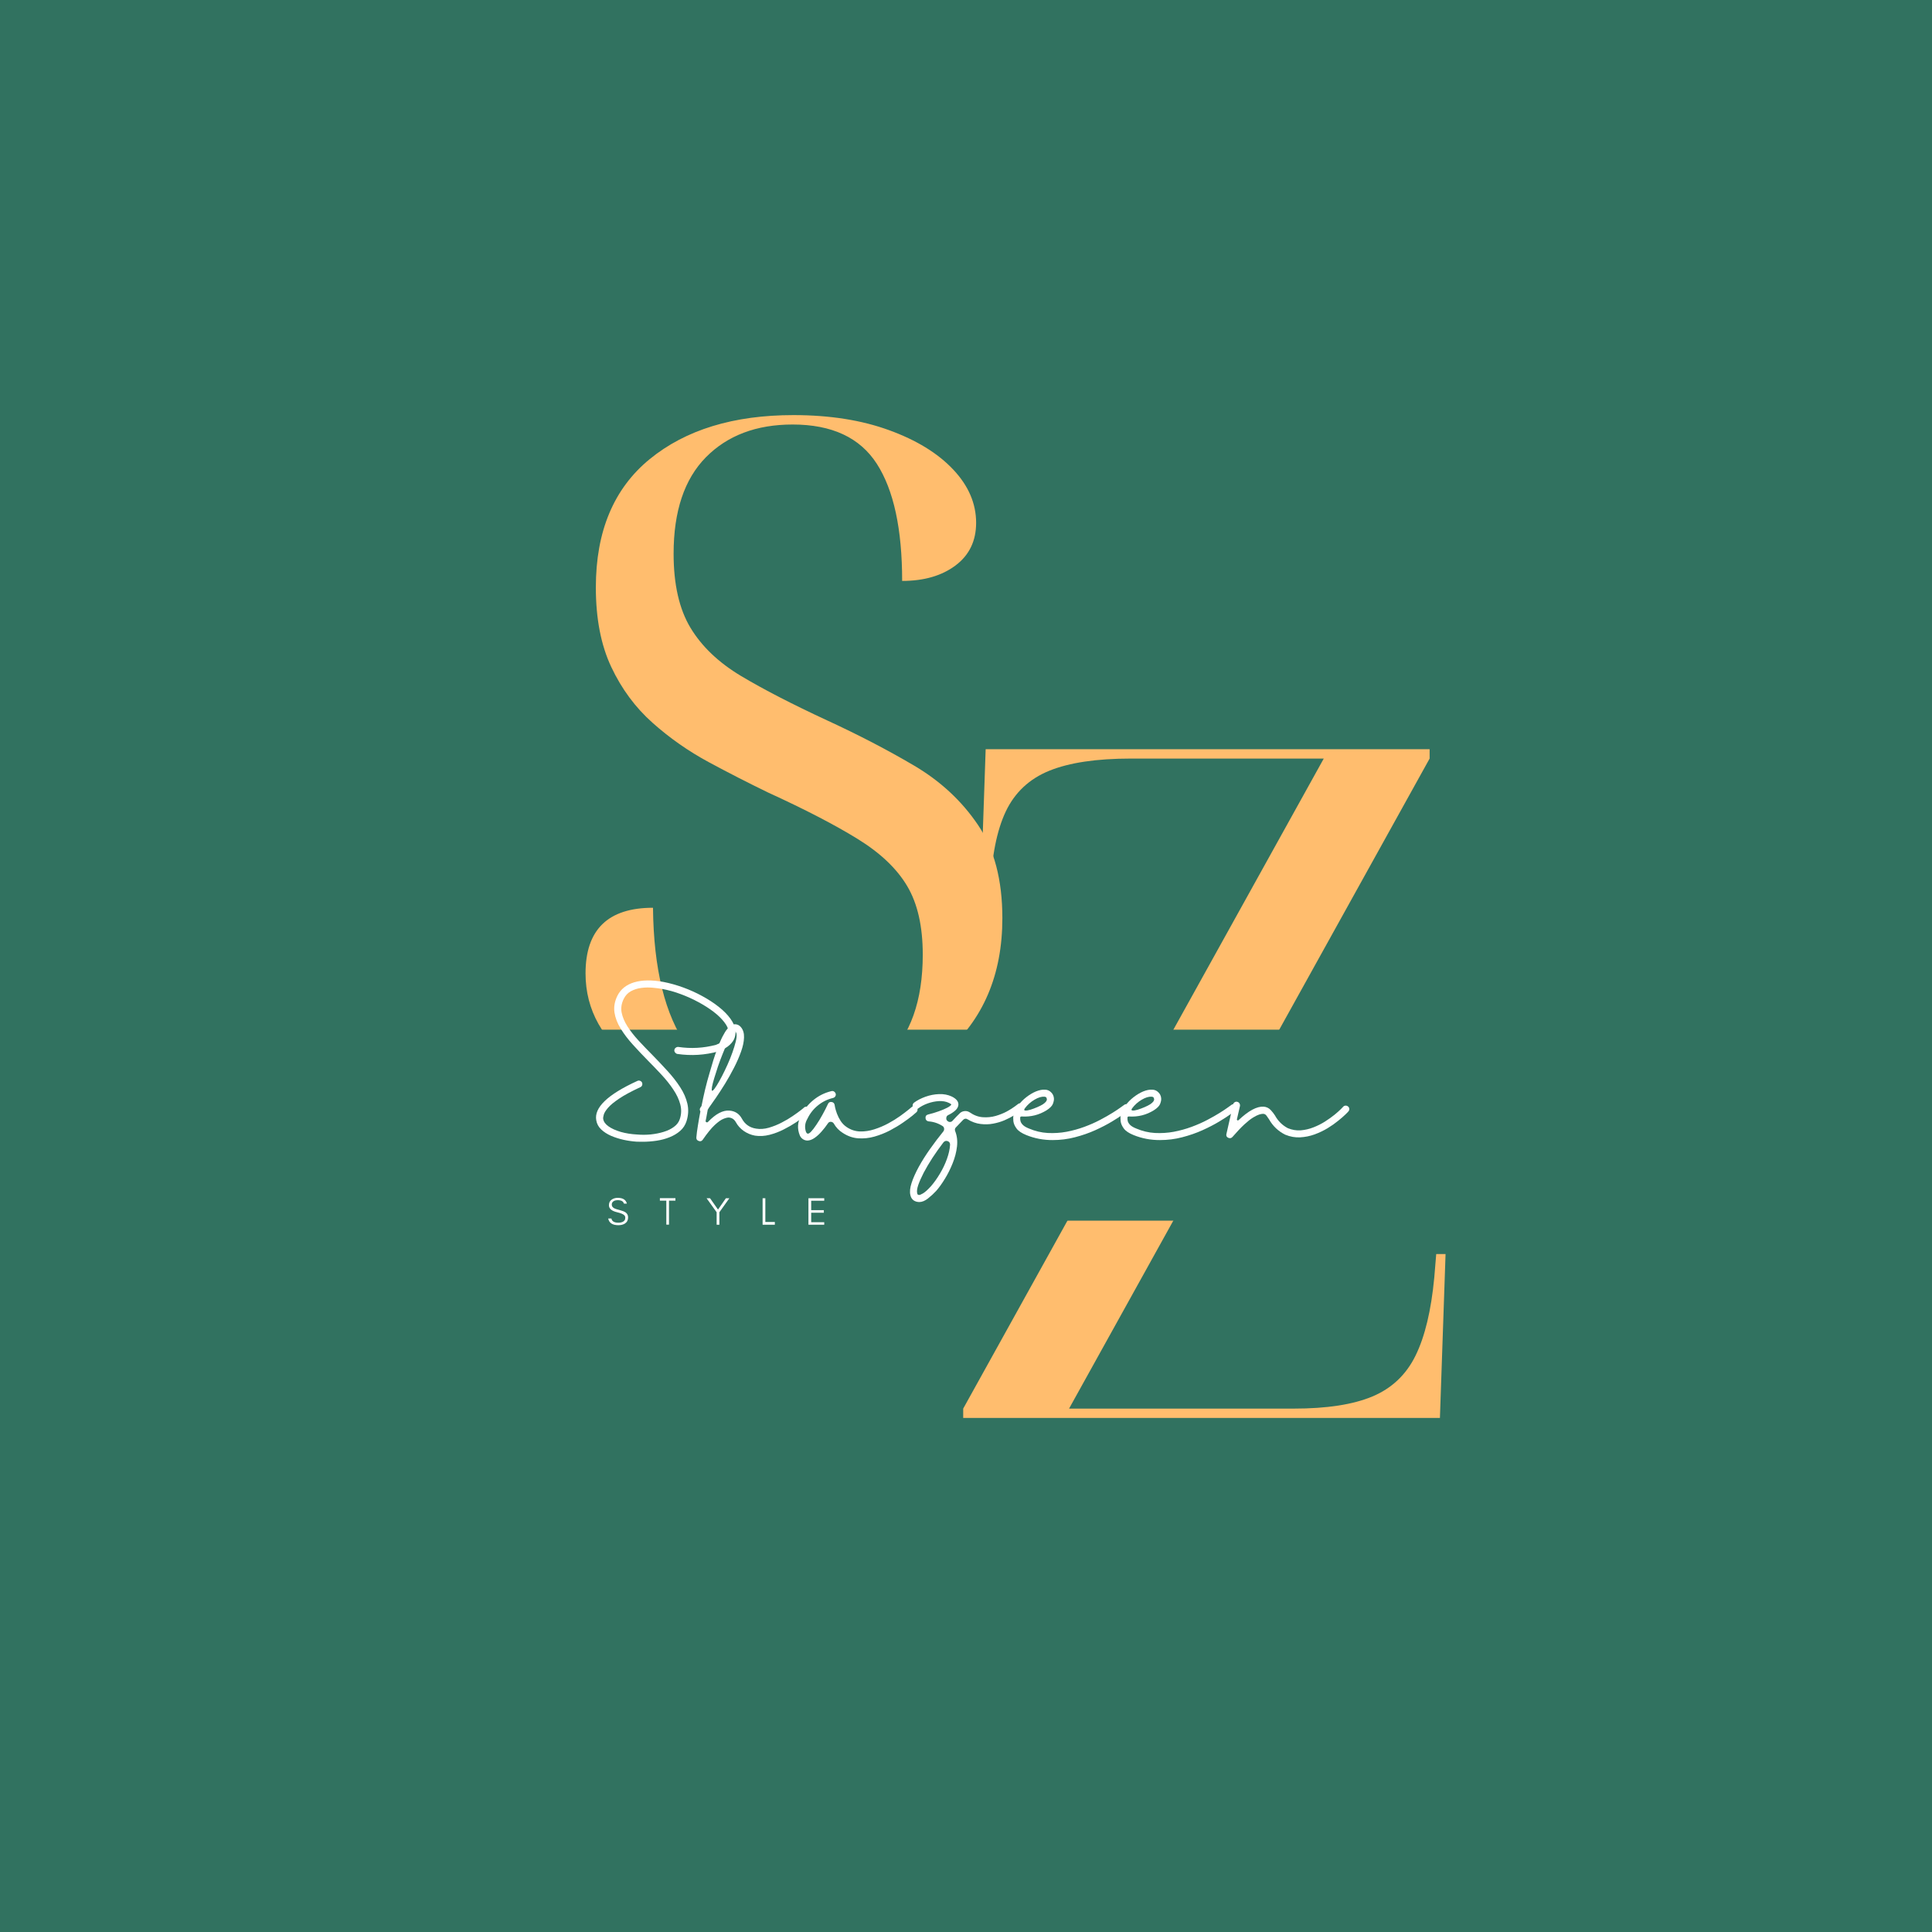 <?xml version="1.0" encoding="UTF-8"?> <svg xmlns="http://www.w3.org/2000/svg" xmlns:xlink="http://www.w3.org/1999/xlink" width="500" zoomAndPan="magnify" viewBox="0 0 375 375" height="500" preserveAspectRatio="xMidYMid meet" version="1.0"><defs><g></g><clipPath id="b110103d79"><path d="M 29.066 199.855 L 350.742 199.855 L 350.742 236.93 L 29.066 236.93 Z M 29.066 199.855 " clip-rule="nonzero"></path></clipPath><clipPath id="a7f0defc7e"><path d="M 0.066 0.855 L 321.742 0.855 L 321.742 37.93 L 0.066 37.93 Z M 0.066 0.855 " clip-rule="nonzero"></path></clipPath><clipPath id="b78fa0a7fc"><rect x="0" width="322" y="0" height="38"></rect></clipPath><clipPath id="abcd10e2e3"><rect x="0" width="50" y="0" height="10"></rect></clipPath></defs><rect x="-37.5" width="450" fill="#ffffff" y="-37.5" height="450" fill-opacity="1"></rect><rect x="-37.5" width="450" fill="#317260" y="-37.5" height="450" fill-opacity="1"></rect><g fill="#ffbd6e" fill-opacity="1"><g transform="translate(180.41, 275.221)"><g><path d="M 6.547 0 L 6.547 -1.812 L 76.531 -127.984 L 39.094 -127.984 C 32.426 -127.984 27.148 -127.195 23.266 -125.625 C 19.391 -124.051 16.57 -121.414 14.812 -117.719 C 13.062 -114.02 12.062 -108.957 11.812 -102.531 L 11.641 -97.984 L 9.812 -97.984 L 10.906 -129.797 L 97.078 -129.797 L 97.078 -127.984 L 27.094 -1.812 L 70.719 -1.812 C 77.145 -1.812 82.234 -2.598 85.984 -4.172 C 89.742 -5.754 92.531 -8.395 94.344 -12.094 C 96.164 -15.789 97.379 -20.848 97.984 -27.266 L 98.359 -31.812 L 100.172 -31.812 L 99.078 0 Z M 6.547 0 "></path></g></g></g><g fill="#ffbd6e" fill-opacity="1"><g transform="translate(104.934, 212.195)"><g><path d="M 46.906 1.812 C 34.906 1.812 25.539 -0.578 18.812 -5.359 C 12.082 -10.148 8.719 -16.117 8.719 -23.266 C 8.719 -31.754 13.082 -36 21.812 -36 C 21.938 -24.113 24.148 -15.141 28.453 -9.078 C 32.754 -3.023 39.328 0 48.172 0 C 55.93 0 62.203 -2.238 66.984 -6.719 C 71.773 -11.207 74.172 -17.938 74.172 -26.906 C 74.172 -32.363 73.172 -36.785 71.172 -40.172 C 69.172 -43.566 65.957 -46.629 61.531 -49.359 C 57.113 -52.086 51.328 -55.086 44.172 -58.359 C 40.422 -60.172 36.57 -62.141 32.625 -64.266 C 28.688 -66.391 25.051 -68.938 21.719 -71.906 C 18.383 -74.875 15.719 -78.477 13.719 -82.719 C 11.719 -86.957 10.719 -92.109 10.719 -98.172 C 10.719 -109.078 14.203 -117.379 21.172 -123.078 C 28.141 -128.773 37.441 -131.625 49.078 -131.625 C 56.109 -131.625 62.289 -130.648 67.625 -128.703 C 72.957 -126.766 77.109 -124.219 80.078 -121.062 C 83.047 -117.914 84.531 -114.469 84.531 -110.719 C 84.531 -107.195 83.195 -104.438 80.531 -102.438 C 77.863 -100.438 74.41 -99.438 70.172 -99.438 C 70.172 -109.5 68.535 -117.07 65.266 -122.156 C 61.992 -127.25 56.539 -129.797 48.906 -129.797 C 41.875 -129.797 36.266 -127.676 32.078 -123.438 C 27.898 -119.195 25.812 -112.957 25.812 -104.719 C 25.812 -98.781 26.898 -93.992 29.078 -90.359 C 31.266 -86.723 34.539 -83.598 38.906 -80.984 C 43.27 -78.379 48.844 -75.504 55.625 -72.359 C 61.688 -69.566 67.289 -66.656 72.438 -63.625 C 77.594 -60.594 81.742 -56.742 84.891 -52.078 C 88.047 -47.41 89.625 -41.383 89.625 -34 C 89.625 -22.969 85.895 -14.238 78.438 -7.812 C 70.988 -1.395 60.477 1.812 46.906 1.812 Z M 46.906 1.812 "></path></g></g></g><g clip-path="url(#b110103d79)"><g transform="matrix(1, 0, 0, 1, 29, 199)"><g clip-path="url(#b78fa0a7fc)"><g clip-path="url(#a7f0defc7e)"><path fill="#317260" d="M 0.066 0.855 L 321.703 0.855 L 321.703 37.93 L 0.066 37.93 Z M 0.066 0.855 " fill-opacity="1" fill-rule="nonzero"></path></g></g></g></g><g transform="matrix(1, 0, 0, 1, 117, 230)"><g clip-path="url(#abcd10e2e3)"><g fill="#ffffff" fill-opacity="1"><g transform="translate(0.772, 7.718)"><g><path d="M 2 -2.422 C 0.945 -2.672 0.422 -3.125 0.422 -3.781 C 0.422 -4.258 0.594 -4.617 0.938 -4.859 C 1.27 -5.098 1.664 -5.219 2.125 -5.219 C 3.125 -5.219 3.719 -4.844 3.906 -4.094 L 3.328 -4.094 C 3.223 -4.539 2.82 -4.766 2.125 -4.766 C 1.625 -4.766 1.273 -4.617 1.078 -4.328 C 1.004 -4.211 0.969 -4.07 0.969 -3.906 C 0.969 -3.594 1.141 -3.348 1.484 -3.172 C 1.641 -3.086 1.984 -2.977 2.516 -2.844 C 3.035 -2.707 3.414 -2.555 3.656 -2.391 C 3.977 -2.16 4.141 -1.836 4.141 -1.422 C 4.141 -0.898 3.938 -0.504 3.531 -0.234 C 3.188 -0.016 2.766 0.094 2.266 0.094 C 1.117 0.094 0.457 -0.336 0.281 -1.203 L 0.906 -1.203 C 1 -0.66 1.453 -0.391 2.266 -0.391 C 2.836 -0.391 3.238 -0.547 3.469 -0.859 C 3.551 -0.984 3.594 -1.156 3.594 -1.375 C 3.594 -1.582 3.508 -1.754 3.344 -1.891 C 3.113 -2.086 2.664 -2.266 2 -2.422 Z M 2 -2.422 "></path></g></g></g><g fill="#ffffff" fill-opacity="1"><g transform="translate(10.927, 7.718)"><g><path d="M 0.156 -4.672 L 0.156 -5.156 L 3.172 -5.156 L 3.172 -4.672 L 1.922 -4.672 L 1.922 -0.016 L 1.406 -0.016 L 1.406 -4.672 Z M 0.156 -4.672 "></path></g></g></g><g fill="#ffffff" fill-opacity="1"><g transform="translate(20.068, 7.718)"><g><path d="M 2.562 -2.422 L 2.562 0 L 2.031 0 L 2.031 -2.422 L 0.078 -5.141 L 0.75 -5.141 L 2.297 -2.938 L 3.828 -5.141 L 4.5 -5.141 Z M 2.562 -2.422 "></path></g></g></g><g fill="#ffffff" fill-opacity="1"><g transform="translate(30.458, 7.718)"><g><path d="M 1.094 -0.531 L 2.938 -0.531 L 2.938 0 L 0.562 0 L 0.562 -5.141 L 1.094 -5.141 Z M 1.094 -0.531 "></path></g></g></g><g fill="#ffffff" fill-opacity="1"><g transform="translate(39.357, 7.718)"><g><path d="M 3.625 0 L 0.562 0 L 0.562 -5.141 L 3.625 -5.141 L 3.625 -4.656 L 1.094 -4.656 L 1.094 -2.828 L 3.547 -2.828 L 3.547 -2.328 L 1.094 -2.328 L 1.094 -0.484 L 3.625 -0.484 Z M 3.625 0 "></path></g></g></g></g></g><g fill="#ffffff" fill-opacity="1"><g transform="translate(114.378, 221.256)"><g><path d="M 18.875 -3.641 C 18.633 -2.891 18.223 -2.258 17.641 -1.75 C 17.055 -1.238 16.367 -0.828 15.578 -0.516 C 14.797 -0.203 13.957 0.02 13.062 0.156 C 12.164 0.289 11.281 0.359 10.406 0.359 C 9.988 0.359 9.586 0.352 9.203 0.344 C 8.391 0.289 7.547 0.172 6.672 -0.016 C 5.797 -0.211 4.977 -0.473 4.219 -0.797 C 3.469 -1.129 2.832 -1.539 2.312 -2.031 C 1.789 -2.531 1.473 -3.117 1.359 -3.797 C 0.898 -6.254 3.551 -8.801 9.312 -11.438 C 9.551 -11.562 9.785 -11.547 10.016 -11.391 C 10.223 -11.254 10.316 -11.047 10.297 -10.766 C 10.266 -10.504 10.125 -10.32 9.875 -10.219 C 8.145 -9.414 6.785 -8.68 5.797 -8.016 C 4.805 -7.348 4.086 -6.754 3.641 -6.234 C 3.191 -5.711 2.914 -5.266 2.812 -4.891 C 2.707 -4.523 2.672 -4.25 2.703 -4.062 C 2.785 -3.539 3.125 -3.066 3.719 -2.641 C 4.32 -2.211 5.109 -1.852 6.078 -1.562 C 7.055 -1.281 8.133 -1.109 9.312 -1.047 C 10.156 -0.973 11.023 -0.977 11.922 -1.062 C 12.816 -1.156 13.656 -1.32 14.438 -1.562 C 15.227 -1.801 15.898 -2.129 16.453 -2.547 C 17.016 -2.961 17.391 -3.469 17.578 -4.062 C 17.891 -5.008 17.914 -5.961 17.656 -6.922 C 17.395 -7.891 16.941 -8.848 16.297 -9.797 C 15.66 -10.754 14.906 -11.703 14.031 -12.641 C 13.156 -13.586 12.258 -14.52 11.344 -15.438 C 10.352 -16.445 9.395 -17.461 8.469 -18.484 C 7.539 -19.504 6.754 -20.535 6.109 -21.578 C 5.461 -22.617 5.055 -23.672 4.891 -24.734 C 4.734 -25.805 4.922 -26.883 5.453 -27.969 C 6.098 -29.258 7.191 -30.133 8.734 -30.594 C 10.273 -31.051 12.176 -31.07 14.438 -30.656 C 15.664 -30.414 16.926 -30.062 18.219 -29.594 C 19.508 -29.125 20.742 -28.566 21.922 -27.922 C 23.098 -27.285 24.16 -26.594 25.109 -25.844 C 26.066 -25.094 26.832 -24.316 27.406 -23.516 C 27.988 -22.711 28.316 -21.922 28.391 -21.141 C 28.422 -20.742 28.363 -20.312 28.219 -19.844 C 28.07 -19.375 27.754 -18.91 27.266 -18.453 C 26.785 -17.992 26.062 -17.57 25.094 -17.188 C 22.457 -16.457 19.785 -16.289 17.078 -16.688 C 16.91 -16.727 16.77 -16.82 16.656 -16.969 C 16.539 -17.113 16.492 -17.273 16.516 -17.453 C 16.547 -17.641 16.633 -17.785 16.781 -17.891 C 16.926 -18.004 17.086 -18.055 17.266 -18.047 C 19.742 -17.68 22.188 -17.816 24.594 -18.453 C 26.312 -19.117 27.129 -19.973 27.047 -21.016 C 26.992 -21.598 26.707 -22.219 26.188 -22.875 C 25.676 -23.539 24.992 -24.203 24.141 -24.859 C 23.285 -25.516 22.316 -26.133 21.234 -26.719 C 20.148 -27.312 19.004 -27.832 17.797 -28.281 C 16.586 -28.738 15.379 -29.078 14.172 -29.297 C 13.617 -29.398 12.984 -29.484 12.266 -29.547 C 11.547 -29.609 10.82 -29.594 10.094 -29.5 C 9.363 -29.406 8.691 -29.191 8.078 -28.859 C 7.473 -28.523 7.008 -28.031 6.688 -27.375 C 6.25 -26.488 6.113 -25.602 6.281 -24.719 C 6.457 -23.844 6.836 -22.941 7.422 -22.016 C 8.016 -21.098 8.738 -20.176 9.594 -19.25 C 10.457 -18.32 11.367 -17.375 12.328 -16.406 C 13.316 -15.395 14.273 -14.379 15.203 -13.359 C 16.141 -12.336 16.953 -11.297 17.641 -10.234 C 18.328 -9.18 18.797 -8.109 19.047 -7.016 C 19.297 -5.922 19.238 -4.797 18.875 -3.641 Z M 18.875 -3.641 "></path></g></g></g><g fill="#ffffff" fill-opacity="1"><g transform="translate(136.523, 221.256)"><g><path d="M 20.516 -6.234 C 20.641 -6.098 20.695 -5.93 20.688 -5.734 C 20.676 -5.547 20.602 -5.395 20.469 -5.281 C 20.414 -5.227 20.172 -5.023 19.734 -4.672 C 19.297 -4.328 18.719 -3.91 18 -3.422 C 17.281 -2.941 16.477 -2.477 15.594 -2.031 C 14.719 -1.582 13.797 -1.234 12.828 -0.984 C 11.867 -0.742 10.938 -0.691 10.031 -0.828 C 9.238 -0.973 8.508 -1.273 7.844 -1.734 C 7.188 -2.191 6.672 -2.766 6.297 -3.453 C 5.992 -3.992 5.551 -4.289 4.969 -4.344 C 4.727 -4.363 4.375 -4.281 3.906 -4.094 C 3.445 -3.914 2.879 -3.516 2.203 -2.891 C 1.535 -2.266 0.758 -1.312 -0.125 -0.031 C -0.32 0.25 -0.582 0.328 -0.906 0.203 C -1.238 0.086 -1.391 -0.145 -1.359 -0.5 C -1.305 -1.156 -1.207 -1.914 -1.062 -2.781 C -0.926 -3.645 -0.766 -4.562 -0.578 -5.531 C -0.742 -5.789 -0.734 -6.051 -0.547 -6.312 L -0.359 -6.578 C -0.148 -7.629 0.082 -8.707 0.344 -9.812 C 0.613 -10.926 0.906 -12.004 1.219 -13.047 C 1.707 -14.797 2.16 -16.234 2.578 -17.359 C 2.992 -18.492 3.375 -19.395 3.719 -20.062 C 4.062 -20.727 4.367 -21.219 4.641 -21.531 C 4.91 -21.852 5.133 -22.066 5.312 -22.172 C 5.5 -22.273 5.645 -22.348 5.75 -22.391 C 6.039 -22.473 6.32 -22.469 6.594 -22.375 C 6.875 -22.281 7.113 -22.109 7.312 -21.859 C 7.727 -21.359 7.922 -20.695 7.891 -19.875 C 7.867 -19.051 7.676 -18.133 7.312 -17.125 C 6.957 -16.125 6.504 -15.086 5.953 -14.016 C 5.41 -12.953 4.832 -11.922 4.219 -10.922 C 3.602 -9.93 3.016 -9.023 2.453 -8.203 C 1.891 -7.379 1.426 -6.719 1.062 -6.219 C 1.051 -6.219 1.016 -6.156 0.953 -6.031 C 0.891 -5.906 0.859 -5.863 0.859 -5.906 C 0.836 -5.75 0.797 -5.523 0.734 -5.234 C 0.68 -4.953 0.629 -4.664 0.578 -4.375 C 0.523 -4.094 0.477 -3.863 0.438 -3.688 C 0.426 -3.57 0.477 -3.488 0.594 -3.438 C 0.695 -3.383 0.797 -3.398 0.891 -3.484 C 2.391 -5.055 3.781 -5.789 5.062 -5.688 C 6.145 -5.602 6.945 -5.086 7.469 -4.141 C 8.07 -3.023 9 -2.375 10.25 -2.188 C 11.02 -2.062 11.832 -2.117 12.688 -2.359 C 13.551 -2.609 14.383 -2.941 15.188 -3.359 C 16 -3.773 16.727 -4.207 17.375 -4.656 C 18.031 -5.102 18.555 -5.484 18.953 -5.797 C 19.348 -6.109 19.547 -6.273 19.547 -6.297 C 19.691 -6.41 19.859 -6.461 20.047 -6.453 C 20.234 -6.453 20.391 -6.379 20.516 -6.234 Z M 6.141 -21.094 C 5.984 -21.094 5.773 -20.891 5.516 -20.484 C 5.266 -20.086 4.984 -19.555 4.672 -18.891 C 4.367 -18.223 4.055 -17.484 3.734 -16.672 C 3.41 -15.867 3.109 -15.062 2.828 -14.25 C 2.555 -13.438 2.316 -12.68 2.109 -11.984 C 1.898 -11.297 1.754 -10.727 1.672 -10.281 C 1.598 -9.844 1.602 -9.598 1.688 -9.547 C 1.77 -9.492 1.938 -9.633 2.188 -9.969 C 2.445 -10.312 2.742 -10.785 3.078 -11.391 C 3.422 -11.992 3.773 -12.676 4.141 -13.438 C 4.516 -14.207 4.863 -14.988 5.188 -15.781 C 5.508 -16.582 5.781 -17.344 6 -18.062 C 6.227 -18.781 6.375 -19.398 6.438 -19.922 C 6.5 -20.441 6.43 -20.805 6.234 -21.016 C 6.223 -21.023 6.211 -21.039 6.203 -21.062 C 6.191 -21.082 6.172 -21.094 6.141 -21.094 Z M 6.141 -21.094 "></path></g></g></g><g fill="#ffffff" fill-opacity="1"><g transform="translate(156.173, 221.256)"><g><path d="M 21.734 -6.312 C 21.859 -6.176 21.922 -6.016 21.922 -5.828 C 21.898 -5.629 21.82 -5.473 21.688 -5.359 C 21.633 -5.305 21.379 -5.086 20.922 -4.703 C 20.461 -4.328 19.852 -3.879 19.094 -3.359 C 18.344 -2.836 17.492 -2.328 16.547 -1.828 C 15.598 -1.336 14.598 -0.941 13.547 -0.641 C 12.504 -0.348 11.457 -0.238 10.406 -0.312 C 9.363 -0.383 8.363 -0.734 7.406 -1.359 C 6.676 -1.816 6.098 -2.422 5.672 -3.172 C 5.547 -3.379 5.352 -3.492 5.094 -3.516 C 4.852 -3.523 4.664 -3.426 4.531 -3.219 C 4.145 -2.645 3.723 -2.102 3.266 -1.594 C 2.816 -1.082 2.359 -0.672 1.891 -0.359 C 1.43 -0.047 0.984 0.113 0.547 0.125 L 0.516 0.125 C 0.203 0.113 -0.082 0.02 -0.344 -0.156 C -0.613 -0.344 -0.812 -0.586 -0.938 -0.891 C -1.457 -2.18 -1.379 -3.445 -0.703 -4.688 C -0.129 -5.875 0.672 -6.891 1.703 -7.734 C 2.734 -8.578 3.898 -9.156 5.203 -9.469 C 5.461 -9.531 5.676 -9.469 5.844 -9.281 C 6.039 -9.094 6.102 -8.867 6.031 -8.609 C 5.945 -8.359 5.773 -8.203 5.516 -8.141 C 4.422 -7.879 3.441 -7.395 2.578 -6.688 C 1.711 -5.988 1.035 -5.129 0.547 -4.109 C 0.055 -3.273 -0.031 -2.41 0.281 -1.516 C 0.383 -1.336 0.461 -1.25 0.516 -1.25 C 0.672 -1.145 0.906 -1.25 1.219 -1.562 C 1.531 -1.883 1.883 -2.344 2.281 -2.938 C 2.688 -3.531 3.082 -4.18 3.469 -4.891 C 3.863 -5.598 4.219 -6.289 4.531 -6.969 C 4.664 -7.281 4.906 -7.41 5.25 -7.359 C 5.582 -7.305 5.773 -7.113 5.828 -6.781 C 5.828 -6.77 5.859 -6.602 5.922 -6.281 C 5.992 -5.957 6.113 -5.562 6.281 -5.094 C 6.457 -4.625 6.695 -4.148 7 -3.672 C 7.312 -3.203 7.695 -2.812 8.156 -2.5 C 8.957 -1.957 9.82 -1.672 10.75 -1.641 C 11.676 -1.617 12.609 -1.758 13.547 -2.062 C 14.484 -2.363 15.379 -2.742 16.234 -3.203 C 17.098 -3.672 17.863 -4.145 18.531 -4.625 C 19.207 -5.113 19.742 -5.52 20.141 -5.844 C 20.547 -6.176 20.758 -6.352 20.781 -6.375 C 20.914 -6.488 21.078 -6.539 21.266 -6.531 C 21.453 -6.531 21.609 -6.457 21.734 -6.312 Z M 21.734 -6.312 "></path></g></g></g><g fill="#ffffff" fill-opacity="1"><g transform="translate(177.175, 221.256)"><g><path d="M 21.344 -6.859 C 21.469 -6.723 21.52 -6.555 21.5 -6.359 C 21.477 -6.172 21.398 -6.02 21.266 -5.906 C 21.266 -5.906 21.113 -5.789 20.812 -5.562 C 20.508 -5.332 20.102 -5.055 19.594 -4.734 C 19.082 -4.422 18.484 -4.113 17.797 -3.812 C 17.109 -3.52 16.367 -3.301 15.578 -3.156 C 14.797 -3.008 13.984 -2.988 13.141 -3.094 C 12.297 -3.195 11.469 -3.492 10.656 -3.984 C 10.344 -4.191 10.051 -4.164 9.781 -3.906 C 9.289 -3.414 8.797 -2.898 8.297 -2.359 C 8.16 -2.172 8.133 -1.957 8.219 -1.719 C 8.582 -0.801 8.703 0.195 8.578 1.281 C 8.453 2.363 8.172 3.445 7.734 4.531 C 7.305 5.613 6.801 6.625 6.219 7.562 C 5.645 8.5 5.082 9.281 4.531 9.906 C 4.07 10.406 3.547 10.891 2.953 11.359 C 2.367 11.828 1.789 12.062 1.219 12.062 C 1.102 12.062 0.973 12.047 0.828 12.016 C 0.117 11.859 -0.312 11.426 -0.469 10.719 C -0.625 10.094 -0.547 9.301 -0.234 8.344 C 0.078 7.395 0.547 6.348 1.172 5.203 C 1.805 4.055 2.539 2.895 3.375 1.719 C 4.207 0.539 5.055 -0.578 5.922 -1.641 C 6.047 -1.797 6.098 -1.977 6.078 -2.188 C 6.066 -2.375 5.984 -2.531 5.828 -2.656 C 4.992 -3.207 4.082 -3.52 3.094 -3.594 C 2.707 -3.645 2.5 -3.859 2.469 -4.234 C 2.445 -4.617 2.617 -4.852 2.984 -4.938 C 3.711 -5.113 4.406 -5.32 5.062 -5.562 C 5.727 -5.801 6.281 -6.035 6.719 -6.266 C 7.164 -6.504 7.422 -6.711 7.484 -6.891 C 7.328 -7.016 7.156 -7.117 6.969 -7.203 C 6.426 -7.461 5.785 -7.57 5.047 -7.531 C 4.316 -7.488 3.594 -7.336 2.875 -7.078 C 2.156 -6.816 1.547 -6.492 1.047 -6.109 C 0.898 -5.984 0.734 -5.93 0.547 -5.953 C 0.359 -5.984 0.203 -6.078 0.078 -6.234 C -0.023 -6.391 -0.062 -6.555 -0.031 -6.734 C -0.008 -6.922 0.066 -7.078 0.203 -7.203 C 0.828 -7.672 1.57 -8.062 2.438 -8.375 C 3.312 -8.688 4.203 -8.859 5.109 -8.891 C 6.016 -8.922 6.832 -8.766 7.562 -8.422 C 8.477 -7.973 8.906 -7.422 8.844 -6.766 C 8.801 -6.379 8.594 -6.02 8.219 -5.688 C 7.852 -5.363 7.398 -5.07 6.859 -4.812 C 6.641 -4.707 6.52 -4.523 6.5 -4.266 C 6.469 -4.004 6.555 -3.797 6.766 -3.641 L 6.781 -3.641 C 6.926 -3.516 7.086 -3.461 7.266 -3.484 C 7.453 -3.504 7.602 -3.582 7.719 -3.719 C 8.238 -4.289 8.734 -4.801 9.203 -5.25 C 9.461 -5.457 9.754 -5.57 10.078 -5.594 C 10.41 -5.625 10.727 -5.547 11.031 -5.359 C 11.852 -4.785 12.703 -4.469 13.578 -4.406 C 14.453 -4.344 15.289 -4.426 16.094 -4.656 C 16.906 -4.895 17.629 -5.188 18.266 -5.531 C 18.898 -5.883 19.406 -6.203 19.781 -6.484 C 20.164 -6.773 20.367 -6.926 20.391 -6.938 C 20.523 -7.062 20.688 -7.113 20.875 -7.094 C 21.062 -7.082 21.219 -7.004 21.344 -6.859 Z M 3.516 9 C 4.148 8.27 4.738 7.441 5.281 6.516 C 5.832 5.598 6.281 4.656 6.625 3.688 C 6.977 2.719 7.18 1.801 7.234 0.938 C 7.242 0.594 7.086 0.359 6.766 0.234 C 6.453 0.129 6.18 0.207 5.953 0.469 C 5.191 1.469 4.477 2.473 3.812 3.484 C 3.156 4.504 2.586 5.469 2.109 6.375 C 1.641 7.289 1.285 8.094 1.047 8.781 C 0.816 9.477 0.754 10.008 0.859 10.375 C 0.879 10.562 0.984 10.664 1.172 10.688 C 1.305 10.719 1.578 10.613 1.984 10.375 C 2.391 10.133 2.898 9.676 3.516 9 Z M 3.516 9 "></path></g></g></g><g fill="#ffffff" fill-opacity="1"><g transform="translate(197.319, 221.256)"><g><path d="M 21.812 -6.688 C 21.938 -6.539 21.988 -6.375 21.969 -6.188 C 21.945 -6 21.859 -5.844 21.703 -5.719 C 21.641 -5.664 21.328 -5.438 20.766 -5.031 C 20.211 -4.625 19.469 -4.141 18.531 -3.578 C 17.602 -3.016 16.52 -2.453 15.281 -1.891 C 14.051 -1.336 12.734 -0.879 11.328 -0.516 C 9.93 -0.148 8.488 0.031 7 0.031 C 5.227 0.039 3.523 -0.281 1.891 -0.938 C 0.992 -1.301 0.363 -1.723 0 -2.203 C -0.363 -2.691 -0.57 -3.172 -0.625 -3.641 C -0.676 -4.109 -0.664 -4.508 -0.594 -4.844 C -0.438 -5.477 -0.133 -6.094 0.312 -6.688 C 0.758 -7.289 1.285 -7.828 1.891 -8.297 C 2.504 -8.773 3.125 -9.145 3.75 -9.406 C 4.383 -9.664 4.961 -9.781 5.484 -9.75 C 5.953 -9.75 6.352 -9.582 6.688 -9.25 C 7.031 -8.926 7.219 -8.52 7.25 -8.031 C 7.27 -7.758 7.203 -7.414 7.047 -7 C 6.891 -6.594 6.488 -6.18 5.844 -5.766 C 4.375 -4.848 2.766 -4.441 1.016 -4.547 C 0.93 -4.566 0.852 -4.551 0.781 -4.5 C 0.707 -4.445 0.68 -4.379 0.703 -4.297 C 0.68 -4.141 0.695 -3.938 0.75 -3.688 C 0.801 -3.445 0.945 -3.195 1.188 -2.938 C 1.438 -2.676 1.848 -2.43 2.422 -2.203 C 3.598 -1.703 4.805 -1.414 6.047 -1.344 C 7.285 -1.281 8.5 -1.359 9.688 -1.578 C 10.883 -1.805 12.035 -2.125 13.141 -2.531 C 14.242 -2.938 15.258 -3.383 16.188 -3.875 C 17.113 -4.363 17.922 -4.82 18.609 -5.25 C 19.305 -5.688 19.852 -6.051 20.25 -6.344 C 20.656 -6.633 20.859 -6.781 20.859 -6.781 C 21.016 -6.906 21.188 -6.957 21.375 -6.938 C 21.539 -6.926 21.688 -6.844 21.812 -6.688 Z M 1.609 -6.141 C 1.422 -5.879 1.441 -5.734 1.672 -5.703 C 1.91 -5.68 2.242 -5.734 2.672 -5.859 C 3.109 -5.992 3.555 -6.16 4.016 -6.359 C 4.473 -6.555 4.844 -6.742 5.125 -6.922 C 5.656 -7.285 5.906 -7.613 5.875 -7.906 C 5.852 -8.094 5.801 -8.219 5.719 -8.281 C 5.645 -8.344 5.539 -8.379 5.406 -8.391 C 4.852 -8.43 4.211 -8.238 3.484 -7.812 C 2.754 -7.383 2.129 -6.828 1.609 -6.141 Z M 1.609 -6.141 "></path></g></g></g><g fill="#ffffff" fill-opacity="1"><g transform="translate(218.139, 221.256)"><g><path d="M 21.812 -6.688 C 21.938 -6.539 21.988 -6.375 21.969 -6.188 C 21.945 -6 21.859 -5.844 21.703 -5.719 C 21.641 -5.664 21.328 -5.438 20.766 -5.031 C 20.211 -4.625 19.469 -4.141 18.531 -3.578 C 17.602 -3.016 16.52 -2.453 15.281 -1.891 C 14.051 -1.336 12.734 -0.879 11.328 -0.516 C 9.93 -0.148 8.488 0.031 7 0.031 C 5.227 0.039 3.523 -0.281 1.891 -0.938 C 0.992 -1.301 0.363 -1.723 0 -2.203 C -0.363 -2.691 -0.57 -3.172 -0.625 -3.641 C -0.676 -4.109 -0.664 -4.508 -0.594 -4.844 C -0.438 -5.477 -0.133 -6.094 0.312 -6.688 C 0.758 -7.289 1.285 -7.828 1.891 -8.297 C 2.504 -8.773 3.125 -9.145 3.75 -9.406 C 4.383 -9.664 4.961 -9.781 5.484 -9.75 C 5.953 -9.75 6.352 -9.582 6.688 -9.25 C 7.031 -8.926 7.219 -8.52 7.25 -8.031 C 7.27 -7.758 7.203 -7.414 7.047 -7 C 6.891 -6.594 6.488 -6.18 5.844 -5.766 C 4.375 -4.848 2.766 -4.441 1.016 -4.547 C 0.93 -4.566 0.852 -4.551 0.781 -4.5 C 0.707 -4.445 0.68 -4.379 0.703 -4.297 C 0.68 -4.141 0.695 -3.938 0.75 -3.688 C 0.801 -3.445 0.945 -3.195 1.188 -2.938 C 1.438 -2.676 1.848 -2.43 2.422 -2.203 C 3.598 -1.703 4.805 -1.414 6.047 -1.344 C 7.285 -1.281 8.5 -1.359 9.688 -1.578 C 10.883 -1.805 12.035 -2.125 13.141 -2.531 C 14.242 -2.938 15.258 -3.383 16.188 -3.875 C 17.113 -4.363 17.922 -4.82 18.609 -5.25 C 19.305 -5.688 19.852 -6.051 20.25 -6.344 C 20.656 -6.633 20.859 -6.781 20.859 -6.781 C 21.016 -6.906 21.188 -6.957 21.375 -6.938 C 21.539 -6.926 21.688 -6.844 21.812 -6.688 Z M 1.609 -6.141 C 1.422 -5.879 1.441 -5.734 1.672 -5.703 C 1.91 -5.68 2.242 -5.734 2.672 -5.859 C 3.109 -5.992 3.555 -6.16 4.016 -6.359 C 4.473 -6.555 4.844 -6.742 5.125 -6.922 C 5.656 -7.285 5.906 -7.613 5.875 -7.906 C 5.852 -8.094 5.801 -8.219 5.719 -8.281 C 5.645 -8.344 5.539 -8.379 5.406 -8.391 C 4.852 -8.43 4.211 -8.238 3.484 -7.812 C 2.754 -7.383 2.129 -6.828 1.609 -6.141 Z M 1.609 -6.141 "></path></g></g></g><g fill="#ffffff" fill-opacity="1"><g transform="translate(238.959, 221.256)"><g><path d="M 22.719 -6.469 C 22.863 -6.352 22.938 -6.195 22.938 -6 C 22.945 -5.812 22.883 -5.648 22.75 -5.516 C 22.719 -5.461 22.523 -5.266 22.172 -4.922 C 21.828 -4.586 21.359 -4.18 20.766 -3.703 C 20.18 -3.223 19.5 -2.742 18.719 -2.266 C 17.938 -1.797 17.094 -1.395 16.188 -1.062 C 15.289 -0.738 14.359 -0.551 13.391 -0.5 C 12.43 -0.445 11.469 -0.617 10.5 -1.016 C 9.145 -1.691 8.098 -2.688 7.359 -4 C 7.254 -4.145 7.102 -4.363 6.906 -4.656 C 6.719 -4.945 6.461 -5.082 6.141 -5.062 C 5.984 -5.062 5.75 -5.016 5.438 -4.922 C 5.133 -4.828 4.742 -4.633 4.266 -4.344 C 3.797 -4.062 3.234 -3.617 2.578 -3.016 C 1.922 -2.41 1.148 -1.598 0.266 -0.578 C 0.035 -0.316 -0.242 -0.266 -0.578 -0.422 C -0.891 -0.578 -1 -0.828 -0.906 -1.172 L 0.391 -6.891 C 0.422 -7.066 0.52 -7.207 0.688 -7.312 C 0.852 -7.414 1.023 -7.441 1.203 -7.391 C 1.391 -7.348 1.531 -7.242 1.625 -7.078 C 1.719 -6.922 1.75 -6.754 1.719 -6.578 L 1.125 -4 C 1.102 -3.914 1.133 -3.848 1.219 -3.797 C 1.312 -3.766 1.391 -3.781 1.453 -3.844 C 3.379 -5.664 5 -6.535 6.312 -6.453 C 6.875 -6.41 7.344 -6.18 7.719 -5.766 C 8.008 -5.453 8.27 -5.117 8.5 -4.766 C 9.094 -3.68 9.926 -2.852 11 -2.281 C 11.832 -1.938 12.672 -1.797 13.516 -1.859 C 14.367 -1.93 15.191 -2.125 15.984 -2.438 C 16.785 -2.75 17.531 -3.125 18.219 -3.562 C 18.914 -4.008 19.531 -4.445 20.062 -4.875 C 20.594 -5.312 21.004 -5.676 21.297 -5.969 C 21.586 -6.27 21.742 -6.43 21.766 -6.453 C 21.879 -6.586 22.035 -6.656 22.234 -6.656 C 22.422 -6.656 22.582 -6.594 22.719 -6.469 Z M 22.719 -6.469 "></path></g></g></g></svg> 